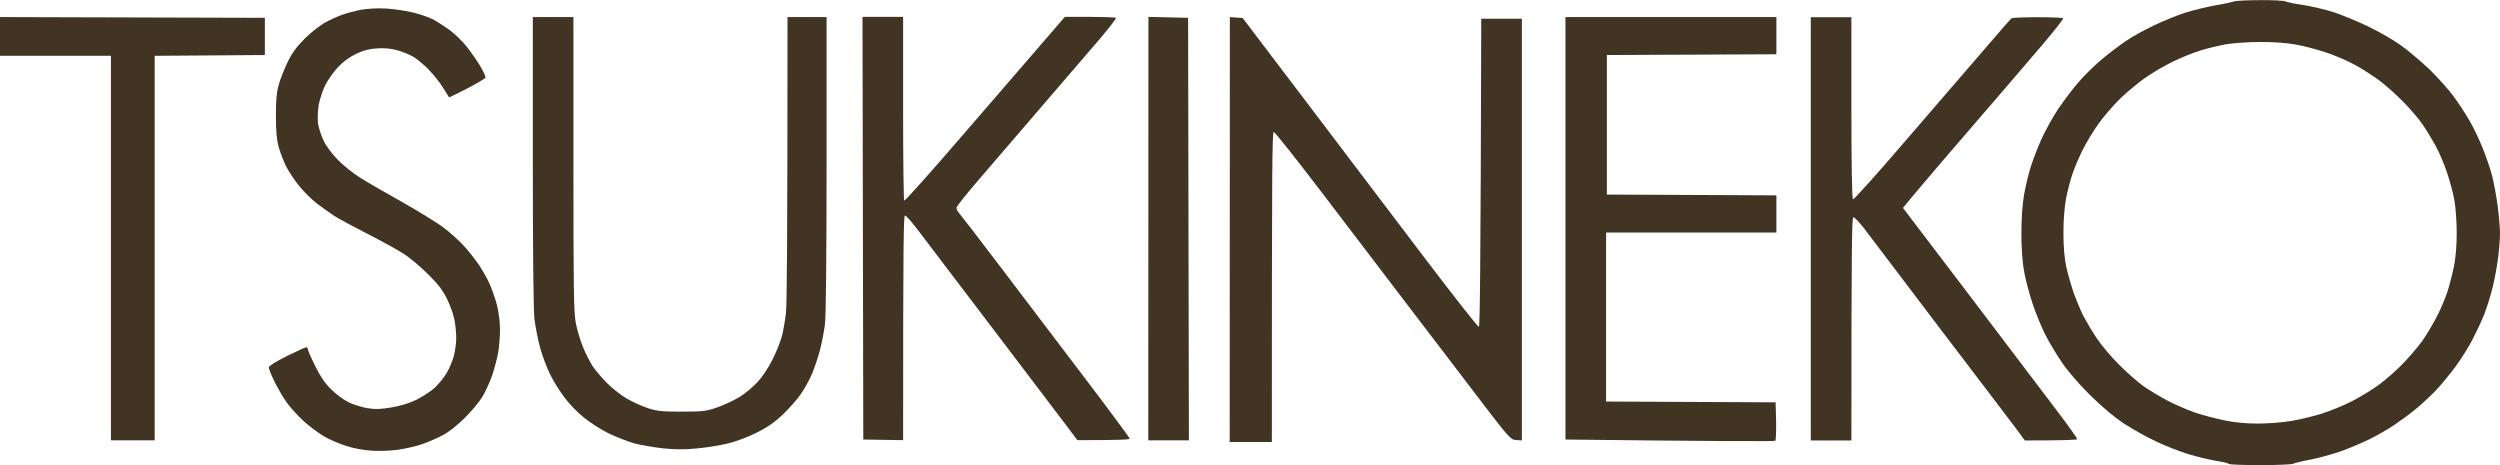 <svg xmlns="http://www.w3.org/2000/svg" fill="none" viewBox="0 0 86 16" height="16" width="86">
<path fill="#423422" d="M76.836 0.053C76.776 0.075 76.486 0.139 76.191 0.187C75.895 0.24 75.438 0.352 75.169 0.437C74.901 0.523 74.417 0.72 74.094 0.875C73.772 1.029 73.331 1.269 73.127 1.413C72.923 1.552 72.557 1.829 72.326 2.021C72.09 2.213 71.729 2.565 71.525 2.8C71.316 3.035 70.993 3.467 70.794 3.76C70.601 4.053 70.343 4.523 70.219 4.8C70.095 5.077 69.934 5.499 69.859 5.733C69.784 5.968 69.681 6.4 69.628 6.693C69.569 7.051 69.536 7.493 69.536 8.027C69.536 8.539 69.569 9.008 69.628 9.333C69.676 9.611 69.811 10.117 69.923 10.453C70.036 10.789 70.23 11.259 70.348 11.493C70.466 11.728 70.713 12.149 70.902 12.427C71.117 12.752 71.471 13.163 71.885 13.579C72.319 14.005 72.715 14.338 73.073 14.576C73.369 14.768 73.863 15.045 74.175 15.189C74.487 15.339 74.981 15.531 75.277 15.621C75.573 15.712 75.997 15.813 76.218 15.851C76.438 15.883 76.647 15.931 76.674 15.957C76.701 15.984 77.196 16 77.76 16C78.33 16 78.841 15.979 78.889 15.952C78.943 15.925 79.201 15.861 79.469 15.813C79.738 15.76 80.195 15.637 80.491 15.536C80.786 15.435 81.243 15.237 81.512 15.109C81.781 14.976 82.168 14.752 82.372 14.613C82.576 14.475 82.904 14.235 83.097 14.075C83.291 13.92 83.597 13.632 83.785 13.44C83.968 13.248 84.275 12.875 84.468 12.613C84.662 12.352 84.925 11.931 85.054 11.68C85.183 11.429 85.371 11.035 85.463 10.8C85.554 10.565 85.688 10.133 85.758 9.84C85.828 9.547 85.909 9.088 85.941 8.827C85.973 8.565 86 8.197 86 8.016C86 7.829 85.962 7.408 85.919 7.077C85.876 6.752 85.79 6.288 85.731 6.053C85.672 5.819 85.522 5.387 85.403 5.093C85.285 4.8 85.081 4.368 84.941 4.133C84.807 3.899 84.559 3.525 84.398 3.307C84.237 3.088 83.871 2.677 83.587 2.4C83.296 2.123 82.845 1.739 82.582 1.552C82.318 1.365 81.813 1.077 81.458 0.907C81.103 0.736 80.582 0.523 80.302 0.427C80.023 0.336 79.55 0.224 79.254 0.176C78.959 0.133 78.674 0.075 78.62 0.048C78.572 0.021 78.174 -1.6354e-06 77.733 0.005C77.298 0.005 76.895 0.027 76.836 0.053ZM76.567 1.525C76.33 1.568 75.943 1.659 75.707 1.733C75.47 1.803 75.035 1.979 74.739 2.123C74.444 2.267 74.008 2.523 73.772 2.693C73.535 2.859 73.154 3.179 72.923 3.403C72.692 3.632 72.358 4.016 72.181 4.267C72.004 4.517 71.751 4.933 71.622 5.2C71.493 5.467 71.337 5.835 71.278 6.027C71.213 6.219 71.122 6.576 71.074 6.827C71.02 7.104 70.982 7.557 70.982 8C70.982 8.501 71.014 8.859 71.079 9.173C71.133 9.424 71.251 9.829 71.337 10.08C71.428 10.331 71.573 10.677 71.659 10.853C71.751 11.029 71.955 11.376 72.122 11.627C72.288 11.877 72.643 12.299 72.912 12.56C73.175 12.827 73.552 13.152 73.745 13.291C73.939 13.424 74.299 13.643 74.551 13.776C74.804 13.909 75.223 14.091 75.492 14.187C75.761 14.277 76.218 14.4 76.513 14.459C76.868 14.533 77.26 14.571 77.669 14.571C78.018 14.571 78.523 14.533 78.824 14.48C79.12 14.432 79.593 14.315 79.873 14.229C80.152 14.139 80.614 13.952 80.894 13.808C81.173 13.669 81.598 13.408 81.834 13.237C82.071 13.061 82.447 12.731 82.668 12.501C82.893 12.267 83.183 11.925 83.323 11.733C83.458 11.541 83.683 11.168 83.818 10.907C83.957 10.645 84.124 10.245 84.194 10.027C84.264 9.808 84.366 9.408 84.42 9.147C84.479 8.843 84.511 8.421 84.511 8C84.511 7.632 84.474 7.131 84.43 6.88C84.382 6.629 84.269 6.197 84.172 5.92C84.081 5.643 83.904 5.232 83.785 5.013C83.662 4.795 83.468 4.469 83.345 4.293C83.227 4.117 82.936 3.771 82.694 3.525C82.458 3.28 82.071 2.933 81.834 2.757C81.598 2.587 81.211 2.336 80.974 2.213C80.738 2.085 80.292 1.893 79.98 1.792C79.668 1.691 79.201 1.568 78.932 1.525C78.642 1.472 78.158 1.44 77.722 1.445C77.325 1.445 76.803 1.483 76.567 1.525Z" clip-rule="evenodd" fill-rule="evenodd"></path>
<path fill="#423422" d="M0 1.92H3.816V15.147H5.321V1.92L9.111 1.893V0.613L0 0.587V1.92Z"></path>
<path fill="#423422" d="M11.771 0.507C11.906 0.459 12.185 0.384 12.389 0.341C12.626 0.299 12.954 0.277 13.276 0.293C13.556 0.309 13.98 0.373 14.217 0.432C14.453 0.491 14.744 0.592 14.862 0.651C14.98 0.709 15.227 0.864 15.41 0.992C15.598 1.12 15.878 1.387 16.039 1.584C16.2 1.787 16.415 2.096 16.523 2.277C16.63 2.464 16.711 2.64 16.7 2.667C16.695 2.699 16.41 2.869 16.071 3.045C15.733 3.216 15.453 3.355 15.448 3.349C15.442 3.339 15.351 3.189 15.238 3.013C15.131 2.837 14.905 2.555 14.738 2.384C14.566 2.213 14.335 2.021 14.217 1.952C14.099 1.883 13.857 1.781 13.679 1.733C13.459 1.669 13.239 1.648 12.981 1.664C12.701 1.68 12.513 1.728 12.255 1.851C12.029 1.957 11.803 2.123 11.621 2.315C11.47 2.48 11.271 2.763 11.18 2.944C11.094 3.131 10.992 3.435 10.96 3.627C10.933 3.819 10.922 4.091 10.938 4.24C10.96 4.384 11.046 4.651 11.126 4.827C11.218 5.024 11.411 5.28 11.615 5.493C11.803 5.685 12.142 5.957 12.363 6.096C12.583 6.24 13.239 6.619 13.814 6.939C14.389 7.264 15.039 7.664 15.26 7.829C15.48 7.995 15.792 8.277 15.953 8.453C16.114 8.629 16.34 8.917 16.464 9.093C16.582 9.269 16.754 9.568 16.84 9.76C16.926 9.952 17.044 10.288 17.098 10.507C17.157 10.736 17.2 11.088 17.2 11.333C17.2 11.568 17.173 11.915 17.141 12.107C17.109 12.299 17.017 12.645 16.942 12.88C16.861 13.115 16.711 13.451 16.609 13.627C16.507 13.803 16.227 14.139 15.991 14.373C15.716 14.645 15.432 14.869 15.211 14.981C15.018 15.083 14.695 15.221 14.486 15.291C14.276 15.36 13.916 15.44 13.679 15.472C13.443 15.509 13.045 15.52 12.793 15.504C12.524 15.488 12.158 15.424 11.906 15.339C11.669 15.264 11.32 15.115 11.132 15.003C10.944 14.891 10.632 14.656 10.438 14.48C10.245 14.304 9.987 14.016 9.858 13.84C9.734 13.664 9.546 13.339 9.438 13.12C9.331 12.901 9.245 12.683 9.245 12.64C9.24 12.592 9.482 12.443 9.863 12.251C10.202 12.085 10.503 11.947 10.535 11.947C10.567 11.947 10.589 11.979 10.589 12.011C10.589 12.048 10.702 12.309 10.841 12.587C11.019 12.949 11.175 13.179 11.39 13.392C11.556 13.557 11.82 13.755 11.976 13.829C12.126 13.909 12.416 14 12.62 14.037C12.911 14.085 13.072 14.08 13.464 14.016C13.776 13.963 14.077 13.872 14.319 13.755C14.523 13.653 14.803 13.472 14.937 13.355C15.072 13.232 15.26 13.003 15.356 12.848C15.453 12.688 15.566 12.416 15.614 12.24C15.657 12.064 15.695 11.787 15.695 11.627C15.695 11.467 15.668 11.189 15.636 11.013C15.604 10.837 15.491 10.512 15.383 10.293C15.233 9.989 15.077 9.781 14.727 9.435C14.475 9.184 14.104 8.869 13.894 8.736C13.69 8.603 13.131 8.293 12.658 8.053C12.185 7.813 11.664 7.531 11.502 7.429C11.341 7.323 11.062 7.125 10.884 6.987C10.707 6.848 10.438 6.581 10.288 6.395C10.137 6.208 9.938 5.909 9.847 5.733C9.761 5.557 9.643 5.259 9.589 5.067C9.519 4.816 9.492 4.523 9.492 4C9.487 3.477 9.514 3.184 9.584 2.933C9.632 2.741 9.772 2.389 9.89 2.144C10.051 1.813 10.202 1.611 10.492 1.317C10.712 1.104 11.024 0.859 11.207 0.763C11.384 0.667 11.637 0.555 11.771 0.507Z"></path>
<path fill="#423422" d="M18.383 10.96C18.35 10.667 18.329 8.539 18.329 5.531V0.587H19.726V5.653C19.726 10.059 19.737 10.773 19.812 11.131C19.855 11.36 19.968 11.728 20.059 11.947C20.145 12.165 20.301 12.464 20.398 12.613C20.5 12.757 20.721 13.019 20.893 13.189C21.065 13.36 21.36 13.595 21.554 13.707C21.747 13.819 22.07 13.968 22.279 14.037C22.607 14.144 22.763 14.16 23.462 14.16C24.198 14.16 24.3 14.144 24.682 14.011C24.913 13.931 25.252 13.771 25.434 13.659C25.623 13.547 25.902 13.312 26.063 13.141C26.235 12.949 26.44 12.64 26.585 12.347C26.714 12.085 26.859 11.723 26.902 11.547C26.945 11.371 27.009 11.024 27.036 10.773C27.069 10.512 27.09 8.277 27.09 0.587H28.434V5.637C28.434 8.816 28.412 10.864 28.38 11.147C28.348 11.397 28.267 11.819 28.197 12.08C28.127 12.341 27.998 12.715 27.912 12.907C27.826 13.099 27.66 13.397 27.536 13.573C27.418 13.749 27.138 14.059 26.923 14.267C26.633 14.539 26.381 14.709 26.015 14.891C25.735 15.029 25.3 15.195 25.047 15.253C24.795 15.317 24.327 15.392 23.999 15.424C23.564 15.467 23.252 15.467 22.817 15.424C22.489 15.387 22.043 15.312 21.823 15.253C21.602 15.189 21.199 15.035 20.936 14.907C20.672 14.779 20.285 14.528 20.076 14.357C19.866 14.187 19.57 13.883 19.42 13.675C19.264 13.472 19.038 13.115 18.925 12.88C18.807 12.645 18.651 12.224 18.576 11.947C18.501 11.669 18.415 11.221 18.383 10.96Z"></path>
<path fill="#423422" d="M29.697 15.12L29.67 0.581H31.067V3.728C31.067 5.461 31.084 6.891 31.105 6.901C31.132 6.917 32.035 5.904 33.115 4.651C34.196 3.397 35.432 1.968 36.631 0.581H37.491C37.964 0.581 38.367 0.597 38.388 0.613C38.404 0.635 38.152 0.965 37.824 1.349C37.496 1.733 36.593 2.784 35.824 3.675C35.056 4.571 34.083 5.696 33.674 6.176C33.261 6.656 32.916 7.088 32.906 7.136C32.895 7.184 32.933 7.269 32.992 7.328C33.045 7.387 33.685 8.219 34.405 9.168C35.131 10.123 36.426 11.835 37.292 12.971C38.157 14.107 38.861 15.061 38.861 15.088C38.861 15.125 38.523 15.141 37.061 15.141L36.652 14.597C36.426 14.299 35.292 12.805 34.131 11.275C32.97 9.749 31.836 8.261 31.61 7.957C31.385 7.659 31.17 7.413 31.132 7.413C31.084 7.413 31.067 8.219 31.067 15.141L29.697 15.12Z"></path>
<path fill="#423422" d="M39.501 15.147L39.506 0.581L40.871 0.613L40.898 15.147H39.501Z"></path>
<path fill="#423422" d="M42.301 15.205L42.307 0.587L42.747 0.619L44.973 3.552C46.193 5.163 48.01 7.557 49.009 8.875C50.004 10.187 50.842 11.253 50.874 11.243C50.907 11.227 50.934 9.397 50.955 0.645H52.352V15.152L52.154 15.136C51.96 15.125 51.922 15.083 50.756 13.552C50.095 12.683 48.993 11.243 48.305 10.341C47.617 9.44 46.343 7.771 45.472 6.624C44.596 5.477 43.855 4.539 43.817 4.539C43.763 4.539 43.752 5.637 43.752 15.205H42.301Z"></path>
<path fill="#423422" d="M53.852 15.12V0.587H61.108V1.867L55.276 1.893V6.693L61.108 6.72V8H55.25V13.813L61.081 13.84L61.098 14.48C61.103 14.832 61.092 15.141 61.071 15.163C61.049 15.184 59.415 15.184 53.852 15.12Z"></path>
<path fill="#423422" d="M62.291 15.152V0.592H63.688V3.712C63.688 5.739 63.71 6.837 63.742 6.859C63.774 6.869 64.575 5.979 65.527 4.869C66.483 3.765 67.682 2.363 68.203 1.765C68.719 1.163 69.165 0.651 69.198 0.629C69.23 0.608 69.633 0.592 70.101 0.592C70.563 0.592 70.955 0.608 70.972 0.629C70.988 0.651 70.681 1.04 70.294 1.499C69.907 1.952 69.257 2.709 68.854 3.179C68.451 3.648 67.623 4.608 67.016 5.312C66.413 6.016 65.817 6.715 65.462 7.152L67.741 10.149C68.993 11.803 70.348 13.584 70.746 14.112C71.149 14.64 71.466 15.088 71.455 15.109C71.439 15.131 71.031 15.152 69.655 15.152L69.327 14.709C69.144 14.469 67.967 12.912 66.704 11.259C65.446 9.6 64.285 8.069 64.124 7.856C63.957 7.643 63.796 7.472 63.758 7.472C63.705 7.472 63.688 8.272 63.688 15.152H62.291Z"></path>
</svg>
